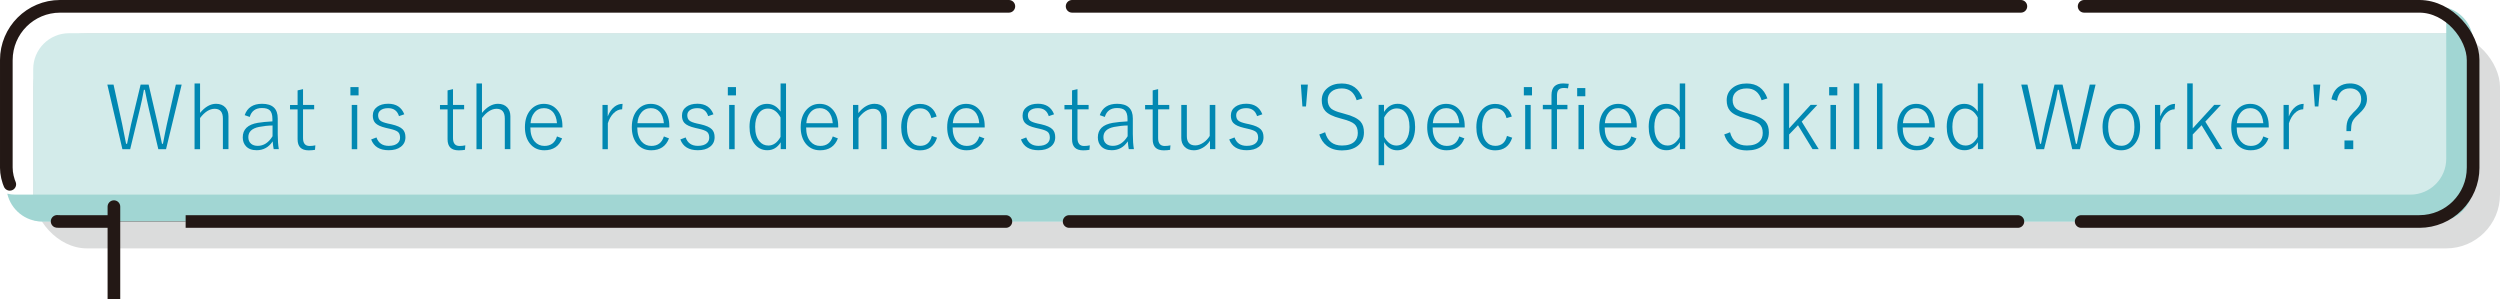 <svg id="_レイヤー_2" data-name="レイヤー 2" xmlns="http://www.w3.org/2000/svg" viewBox="0 0 395.25 47.35"><defs><style>.cls-1{fill:#dbdcdc}.cls-1,.cls-2,.cls-3,.cls-4{stroke-width:0}.cls-5,.cls-6{fill:none;stroke:#231815;stroke-linecap:round;stroke-linejoin:round;stroke-width:2px}.cls-6{stroke-dasharray:0 0 150 10}.cls-2{fill:#a1d6d3}.cls-3{fill:#0188b2}.cls-4{fill:#d3ebea}</style></defs><g id="_コンテンツ" data-name="コンテンツ"><g><rect class="cls-1" x="5.25" y="5.25" width="390" height="34.02" rx="8.5" ry="8.5"/><path class="cls-4" d="m10.92 5.25c-3.13.0-5.67 2.54-5.67 5.67V33.6c0 .44.05.86.15 1.27.41.09.83.15 1.27.15h378.66c3.13.0 5.67-2.54 5.67-5.67V6.67c0-.44-.05-.86-.15-1.27-.41-.09-.83-.15-1.27-.15H10.92z"/><path class="cls-2" d="m386.6 1.15c.09.41.15.83.15 1.27V25.1c0 3.13-2.54 5.67-5.67 5.67H2.42c-.44.0-.86-.05-1.27-.15.58 2.52 2.83 4.4 5.52 4.4h378.66c3.13.0 5.67-2.54 5.67-5.67V6.67c0-2.69-1.88-4.94-4.4-5.52z"/><rect class="cls-6" x="1" y="1" width="390" height="34.02" rx="8.5" ry="8.5"/><rect class="cls-2" x="18.01" y="32.18" width="11.34" height="2.83"/><rect class="cls-1" x="18.01" y="35.02" width="11.34" height="2.83"/><rect class="cls-5" x="18.01" y="32.67" height="16.04"/></g><g><path class="cls-3" d="m28.72 13.38-2.47 10.21h-1.22l-1.48-6.3c-.21-.92-.43-1.95-.65-3.09h-.15c-.17.98-.38 2-.64 3.06l-1.53 6.33h-1.23l-2.38-10.21h.98l1.36 6.23c.14.65.35 1.69.62 3.12h.16c.38-1.9.59-2.93.63-3.06l1.51-6.29h1.27l1.47 6.33c.03.1.24 1.11.64 3.02h.15c.04-.17.14-.71.32-1.63.1-.53.2-1 .29-1.4l1.43-6.32h.94z"/><path class="cls-3" d="m31.63 13.19v4.66c.79-.96 1.64-1.44 2.53-1.44.63.0 1.12.2 1.48.59.32.35.48.81.48 1.37v5.21h-.88v-4.83c0-1.03-.43-1.55-1.3-1.55-.8.0-1.57.49-2.31 1.46v4.93h-.87V13.2h.87z"/><path class="cls-3" d="m38.68 18.21c.42-1.2 1.34-1.8 2.75-1.8 1.65.0 2.48.77 2.48 2.32v2.47c0 .93.06 1.73.17 2.38h-.81c-.06-.27-.11-.68-.16-1.23-.62.93-1.46 1.4-2.53 1.4-.74.0-1.31-.21-1.7-.64-.33-.36-.5-.82-.5-1.39.0-1.27.79-2.03 2.37-2.3.62-.1 1.39-.18 2.32-.23v-.38c0-.67-.15-1.13-.44-1.39-.26-.23-.66-.34-1.22-.34-1 0-1.65.47-1.93 1.41l-.81-.29zm4.4 1.63c-.7.01-1.42.09-2.14.23-1.12.23-1.68.77-1.68 1.61.0.46.15.81.44 1.05.26.22.61.33 1.05.33.94.0 1.72-.51 2.34-1.52v-1.71z"/><path class="cls-3" d="m47.91 14.08v2.51h1.76v.7h-1.76v4.55c0 .82.35 1.24 1.04 1.24.3.0.6-.03.91-.1l-.06.71c-.29.05-.62.08-.99.08-1.18.0-1.76-.58-1.76-1.75V17.3h-1.2v-.7h1.2v-2.31l.87-.2z"/><path class="cls-3" d="m56.69 13.77v1.31H55.4v-1.31h1.29zm-.21 2.82v7h-.87v-7h.87z"/><path class="cls-3" d="m63.92 18.07-.84.29c-.26-.84-.83-1.26-1.71-1.26-.53.0-.94.12-1.22.35-.25.2-.37.46-.37.77.0.39.12.68.37.87.22.17.61.31 1.17.44l.56.12c.87.2 1.46.46 1.78.79.3.3.44.72.44 1.26.0.64-.25 1.15-.75 1.52-.47.36-1.11.53-1.91.53-1.41.0-2.33-.56-2.76-1.7l.84-.32c.31.89.95 1.33 1.93 1.33.65.0 1.13-.15 1.44-.44.24-.23.36-.51.36-.85.0-.43-.12-.75-.37-.94-.23-.18-.67-.34-1.3-.48l-.56-.13c-.82-.19-1.39-.45-1.7-.79-.25-.28-.38-.66-.38-1.15.0-.59.23-1.05.69-1.39.43-.32 1.01-.49 1.74-.49 1.26.0 2.11.55 2.54 1.65z"/><path class="cls-3" d="m71.62 14.08v2.51h1.76v.7h-1.76v4.55c0 .82.35 1.24 1.04 1.24.3.0.6-.03.91-.1l-.06.71c-.29.05-.62.08-.99.08-1.18.0-1.76-.58-1.76-1.75V17.3h-1.2v-.7h1.2v-2.31l.87-.2z"/><path class="cls-3" d="m76.2 13.19v4.66c.79-.96 1.64-1.44 2.53-1.44.63.0 1.12.2 1.48.59.32.35.48.81.48 1.37v5.21h-.88v-4.83c0-1.03-.43-1.55-1.3-1.55-.8.0-1.57.49-2.31 1.46v4.93h-.87V13.2h.87z"/><path class="cls-3" d="m88.93 20.15h-5.08c0 .98.24 1.73.71 2.26.4.44.9.66 1.52.66 1.01.0 1.67-.5 1.98-1.5l.81.31c-.48 1.25-1.42 1.88-2.81 1.88-.98.0-1.75-.37-2.32-1.11-.5-.66-.75-1.5-.75-2.54.0-1.19.32-2.12.96-2.81.54-.58 1.22-.88 2.03-.88.93.0 1.66.36 2.21 1.07.49.64.73 1.45.73 2.44v.23zm-.87-.66c-.06-.81-.3-1.43-.71-1.85-.35-.36-.8-.54-1.35-.54-.63.0-1.14.24-1.53.73-.35.42-.54.98-.59 1.65h4.18z"/><path class="cls-3" d="m98.43 16.41-.07.87c-.49.0-.95.21-1.37.64-.39.39-.69.91-.89 1.57v4.1h-.85v-7h.83v1.82c.27-.7.64-1.22 1.11-1.57.38-.28.8-.42 1.24-.42z"/><path class="cls-3" d="m105.83 20.15h-5.08c0 .98.24 1.73.71 2.26.4.44.9.66 1.52.66 1.01.0 1.67-.5 1.98-1.5l.81.31c-.48 1.25-1.42 1.88-2.81 1.88-.98.0-1.75-.37-2.32-1.11-.5-.66-.75-1.5-.75-2.54.0-1.19.32-2.12.96-2.81.54-.58 1.22-.88 2.03-.88.93.0 1.66.36 2.21 1.07.49.64.73 1.45.73 2.44v.23zm-.87-.66c-.06-.81-.3-1.43-.71-1.85-.35-.36-.8-.54-1.35-.54-.63.0-1.14.24-1.53.73-.35.42-.54.98-.59 1.65h4.18z"/><path class="cls-3" d="m112.8 18.07-.84.29c-.26-.84-.83-1.26-1.71-1.26-.53.0-.94.12-1.22.35-.25.2-.37.46-.37.77.0.39.12.68.37.87.22.17.61.31 1.17.44l.56.12c.87.2 1.46.46 1.78.79.3.3.44.72.44 1.26.0.64-.25 1.15-.75 1.52-.47.36-1.11.53-1.91.53-1.41.0-2.33-.56-2.76-1.7l.84-.32c.31.89.95 1.33 1.93 1.33.65.0 1.13-.15 1.44-.44.24-.23.36-.51.36-.85.0-.43-.12-.75-.37-.94-.23-.18-.67-.34-1.3-.48l-.56-.13c-.82-.19-1.39-.45-1.7-.79-.25-.28-.38-.66-.38-1.15.0-.59.23-1.05.69-1.39.43-.32 1.01-.49 1.74-.49 1.26.0 2.11.55 2.54 1.65z"/><path class="cls-3" d="m116.36 13.77v1.31h-1.29v-1.31h1.29zm-.21 2.82v7h-.87v-7h.87z"/><path class="cls-3" d="m124.27 13.19v10.39h-.84V22.5c-.52.83-1.22 1.25-2.11 1.25s-1.58-.37-2.11-1.11c-.47-.67-.71-1.53-.71-2.58.0-1.2.3-2.13.9-2.8.5-.56 1.12-.84 1.88-.84.88.0 1.58.41 2.13 1.22V13.2h.87zm-.87 5.38c-.49-.93-1.16-1.4-1.99-1.4-.65.0-1.15.28-1.52.85-.33.51-.5 1.19-.5 2.05.0.99.23 1.75.68 2.28.37.44.84.66 1.41.66.77.0 1.41-.45 1.92-1.36v-3.08z"/><path class="cls-3" d="m132.53 20.15h-5.08c0 .98.24 1.73.71 2.26.4.44.9.66 1.52.66 1.01.0 1.67-.5 1.98-1.5l.81.31c-.48 1.25-1.42 1.88-2.81 1.88-.98.0-1.75-.37-2.32-1.11-.5-.66-.75-1.5-.75-2.54.0-1.19.32-2.12.96-2.81.54-.58 1.22-.88 2.03-.88.93.0 1.66.36 2.21 1.07.49.64.73 1.45.73 2.44v.23zm-.87-.66c-.06-.81-.3-1.43-.71-1.85-.35-.36-.8-.54-1.35-.54-.63.0-1.14.24-1.53.73-.35.42-.54.98-.59 1.65h4.18z"/><path class="cls-3" d="m135.7 16.58v1.3c.78-.98 1.64-1.47 2.56-1.47.63.0 1.13.2 1.48.59.32.35.48.81.48 1.38v5.2h-.88v-4.83c0-1.03-.43-1.55-1.3-1.55-.81.0-1.58.49-2.31 1.46v4.93h-.87v-7h.84z"/><path class="cls-3" d="m148.1 18.42-.85.25c-.25-1.03-.84-1.54-1.78-1.54-.69.0-1.22.29-1.59.88-.33.52-.49 1.21-.49 2.07.0 1 .21 1.77.64 2.3.36.45.85.68 1.44.68.98.0 1.6-.52 1.85-1.57l.83.28c-.44 1.34-1.33 2-2.69 2-.97.0-1.72-.37-2.26-1.11-.48-.65-.72-1.5-.72-2.54.0-1.19.31-2.13.94-2.81.54-.58 1.22-.88 2.04-.88.69.0 1.26.19 1.73.57.42.34.72.82.9 1.43z"/><path class="cls-3" d="m155.69 20.15h-5.08c0 .98.24 1.73.71 2.26.4.44.9.66 1.52.66 1.01.0 1.67-.5 1.98-1.5l.81.31c-.48 1.25-1.42 1.88-2.81 1.88-.98.0-1.75-.37-2.32-1.11-.5-.66-.75-1.5-.75-2.54.0-1.19.32-2.12.96-2.81.54-.58 1.22-.88 2.03-.88.93.0 1.66.36 2.21 1.07.49.64.73 1.45.73 2.44v.23zm-.87-.66c-.06-.81-.3-1.43-.71-1.85-.35-.36-.8-.54-1.35-.54-.63.0-1.14.24-1.53.73-.35.42-.54.98-.59 1.65h4.18z"/><path class="cls-3" d="m166.65 18.07-.84.29c-.26-.84-.83-1.26-1.71-1.26-.53.0-.94.12-1.22.35-.25.2-.37.46-.37.77.0.39.12.68.37.87.22.17.61.31 1.17.44l.56.12c.87.2 1.46.46 1.78.79.3.3.44.72.44 1.26.0.64-.25 1.15-.75 1.52-.47.36-1.11.53-1.91.53-1.41.0-2.33-.56-2.76-1.7l.84-.32c.31.89.95 1.33 1.93 1.33.65.0 1.13-.15 1.44-.44.24-.23.36-.51.36-.85.0-.43-.12-.75-.37-.94-.23-.18-.67-.34-1.3-.48l-.56-.13c-.82-.19-1.39-.45-1.7-.79-.25-.28-.38-.66-.38-1.15.0-.59.23-1.05.69-1.39.43-.32 1.01-.49 1.74-.49 1.26.0 2.11.55 2.54 1.65z"/><path class="cls-3" d="m170.35 14.08v2.51h1.76v.7h-1.76v4.55c0 .82.35 1.24 1.04 1.24.3.0.6-.03.91-.1l-.06.71c-.29.05-.62.08-.99.08-1.18.0-1.76-.58-1.76-1.75V17.3h-1.2v-.7h1.2v-2.31l.87-.2z"/><path class="cls-3" d="m173.87 18.21c.42-1.2 1.34-1.8 2.75-1.8 1.65.0 2.48.77 2.48 2.32v2.47c0 .93.06 1.73.17 2.38h-.81c-.06-.27-.11-.68-.16-1.23-.62.93-1.46 1.4-2.53 1.4-.74.0-1.31-.21-1.7-.64-.33-.36-.5-.82-.5-1.39.0-1.27.79-2.03 2.37-2.3.62-.1 1.39-.18 2.32-.23v-.38c0-.67-.15-1.13-.44-1.39-.26-.23-.66-.34-1.22-.34-1 0-1.65.47-1.93 1.41l-.81-.29zm4.4 1.63c-.7.01-1.42.09-2.14.23-1.12.23-1.68.77-1.68 1.61.0.46.15.81.44 1.05.26.22.61.33 1.05.33.94.0 1.72-.51 2.34-1.52v-1.71z"/><path class="cls-3" d="m183.1 14.08v2.51h1.76v.7h-1.76v4.55c0 .82.35 1.24 1.04 1.24.3.0.6-.03.91-.1l-.06.71c-.29.05-.62.08-.99.08-1.18.0-1.76-.58-1.76-1.75V17.3h-1.2v-.7h1.2v-2.31l.87-.2z"/><path class="cls-3" d="m192.14 16.58v7h-.84v-1.33c-.31.5-.72.88-1.22 1.15-.43.24-.87.36-1.33.36-.63.0-1.12-.19-1.48-.57-.34-.35-.51-.81-.51-1.39v-5.21h.88v4.94c0 .97.45 1.46 1.34 1.46.43.0.87-.16 1.32-.47.39-.27.71-.62.96-1.03v-4.9h.87z"/><path class="cls-3" d="m199.58 18.07-.84.29c-.26-.84-.83-1.26-1.71-1.26-.53.0-.94.12-1.22.35-.25.2-.37.46-.37.77.0.39.12.68.37.87.22.17.61.31 1.17.44l.56.12c.87.2 1.46.46 1.78.79.3.3.44.72.44 1.26.0.64-.25 1.15-.75 1.52-.47.36-1.11.53-1.91.53-1.41.0-2.33-.56-2.76-1.7l.84-.32c.31.89.95 1.33 1.93 1.33.65.0 1.13-.15 1.44-.44.24-.23.36-.51.36-.85.0-.43-.12-.75-.37-.94-.23-.18-.67-.34-1.3-.48l-.56-.13c-.82-.19-1.39-.45-1.7-.79-.25-.28-.38-.66-.38-1.15.0-.59.23-1.05.69-1.39.43-.32 1.01-.49 1.74-.49 1.26.0 2.11.55 2.54 1.65z"/><path class="cls-3" d="m206.77 13.38-.29 3.45h-.57l-.24-3.45h1.11z"/><path class="cls-3" d="m215.41 15.56-.92.29c-.39-1.25-1.17-1.87-2.35-1.87-.73.0-1.3.19-1.7.56-.35.32-.53.74-.53 1.26.0.61.19 1.07.57 1.39.33.26.89.49 1.67.68l.41.12c1.26.32 2.11.74 2.56 1.26.35.41.52.97.52 1.69.0.92-.34 1.64-1.03 2.15-.61.46-1.42.69-2.42.69s-1.77-.24-2.41-.73c-.56-.43-.96-1.03-1.2-1.79l.92-.35c.37 1.4 1.26 2.1 2.67 2.1.88.0 1.54-.21 1.98-.63.35-.34.52-.8.52-1.36.0-.63-.18-1.1-.55-1.42-.36-.3-.98-.56-1.88-.79l-.36-.1c-1.15-.3-1.95-.69-2.38-1.2-.36-.41-.53-.97-.53-1.67.0-.79.3-1.43.91-1.93.57-.47 1.32-.71 2.24-.71 1.64.0 2.73.79 3.29 2.37z"/><path class="cls-3" d="m218.81 16.58v1.12c.55-.86 1.27-1.29 2.15-1.29s1.57.36 2.08 1.09c.46.66.69 1.51.69 2.56.0 1.2-.31 2.15-.93 2.84-.52.57-1.15.86-1.91.86-.87.0-1.56-.43-2.06-1.28v3.64h-.87v-9.54h.84zm.03 1.99v3.08c.52.91 1.17 1.36 1.93 1.36.65.0 1.17-.29 1.54-.86.35-.52.53-1.22.53-2.08.0-.98-.21-1.74-.63-2.27-.35-.44-.8-.66-1.36-.66-.83.0-1.5.48-2.02 1.44z"/><path class="cls-3" d="m231.58 20.15h-5.08c0 .98.24 1.73.71 2.26.4.44.9.66 1.52.66 1.01.0 1.67-.5 1.98-1.5l.81.31c-.48 1.25-1.42 1.88-2.81 1.88-.98.0-1.75-.37-2.32-1.11-.5-.66-.75-1.5-.75-2.54.0-1.19.32-2.12.96-2.81.54-.58 1.22-.88 2.03-.88.93.0 1.66.36 2.21 1.07.49.64.73 1.45.73 2.44v.23zm-.87-.66c-.06-.81-.3-1.43-.71-1.85-.35-.36-.8-.54-1.35-.54-.63.0-1.14.24-1.53.73-.35.42-.54.98-.59 1.65h4.18z"/><path class="cls-3" d="m239.03 18.42-.85.25c-.25-1.03-.84-1.54-1.78-1.54-.69.0-1.22.29-1.59.88-.33.52-.49 1.21-.49 2.07.0 1 .21 1.77.64 2.3.36.45.85.68 1.44.68.98.0 1.6-.52 1.85-1.57l.83.28c-.44 1.34-1.33 2-2.69 2-.97.0-1.72-.37-2.26-1.11-.48-.65-.72-1.5-.72-2.54.0-1.19.31-2.13.94-2.81.54-.58 1.22-.88 2.04-.88.69.0 1.26.19 1.73.57.42.34.72.82.9 1.43z"/><path class="cls-3" d="m242.21 13.77v1.31h-1.29v-1.31h1.29zm-.21 2.82v7h-.87v-7h.87z"/><path class="cls-3" d="m248.02 13.26-.12.71c-.21-.04-.42-.06-.65-.06-.41.0-.69.1-.86.31-.15.18-.23.47-.23.85v1.51h1.65v.7h-1.65v6.3h-.87v-6.3h-1.37v-.7h1.37v-1.54c0-1.23.62-1.85 1.86-1.85.21.0.5.02.87.06zm2.62.66v1.3h-1.29v-1.3h1.29zm-.21 2.67v7h-.87v-7h.87z"/><path class="cls-3" d="m258.78 20.15h-5.08c0 .98.24 1.73.71 2.26.4.44.9.66 1.52.66 1.01.0 1.67-.5 1.98-1.5l.81.31c-.48 1.25-1.42 1.88-2.81 1.88-.98.0-1.75-.37-2.32-1.11-.5-.66-.75-1.5-.75-2.54.0-1.19.32-2.12.96-2.81.54-.58 1.22-.88 2.03-.88.93.0 1.66.36 2.21 1.07.49.64.73 1.45.73 2.44v.23zm-.87-.66c-.06-.81-.3-1.43-.71-1.85-.35-.36-.8-.54-1.35-.54-.63.0-1.14.24-1.53.73-.35.42-.54.98-.59 1.65h4.18z"/><path class="cls-3" d="m266.43 13.19v10.39h-.84V22.5c-.52.83-1.22 1.25-2.11 1.25s-1.58-.37-2.11-1.11c-.47-.67-.71-1.53-.71-2.58.0-1.2.3-2.13.9-2.8.5-.56 1.12-.84 1.88-.84.88.0 1.58.41 2.13 1.22V13.2h.87zm-.87 5.38c-.49-.93-1.16-1.4-1.99-1.4-.65.0-1.15.28-1.52.85-.33.51-.5 1.19-.5 2.05.0.99.23 1.75.68 2.28.37.44.84.66 1.41.66.77.0 1.41-.45 1.92-1.36v-3.08z"/><path class="cls-3" d="m279.43 15.56-.92.29c-.39-1.25-1.17-1.87-2.35-1.87-.73.0-1.3.19-1.7.56-.35.32-.53.74-.53 1.26.0.61.19 1.07.57 1.39.33.26.89.49 1.67.68l.41.12c1.26.32 2.11.74 2.56 1.26.35.41.52.97.52 1.69.0.92-.34 1.64-1.03 2.15-.61.46-1.42.69-2.42.69s-1.77-.24-2.41-.73c-.56-.43-.96-1.03-1.2-1.79l.92-.35c.37 1.4 1.26 2.1 2.67 2.1.88.0 1.54-.21 1.98-.63.35-.34.52-.8.52-1.36.0-.63-.18-1.1-.55-1.42-.36-.3-.98-.56-1.88-.79l-.36-.1c-1.15-.3-1.95-.69-2.38-1.2-.36-.41-.53-.97-.53-1.67.0-.79.3-1.43.91-1.93.57-.47 1.32-.71 2.24-.71 1.64.0 2.73.79 3.29 2.37z"/><path class="cls-3" d="m287.32 16.58-2.47 2.65 2.69 4.35h-.98l-2.3-3.78-1.4 1.46v2.32h-.87V13.19h.87v7.1l3.4-3.71h1.06z"/><path class="cls-3" d="m290.48 13.77v1.31h-1.29v-1.31h1.29zm-.21 2.82v7h-.87v-7h.87z"/><path class="cls-3" d="m293.95 13.19v10.39h-.87V13.19h.87z"/><path class="cls-3" d="m297.62 13.19v10.39h-.87V13.19h.87z"/><path class="cls-3" d="m305.9 20.15h-5.08c0 .98.24 1.73.71 2.26.4.44.9.66 1.52.66 1.01.0 1.67-.5 1.98-1.5l.81.31c-.48 1.25-1.42 1.88-2.81 1.88-.98.0-1.75-.37-2.32-1.11-.5-.66-.75-1.5-.75-2.54.0-1.19.32-2.12.96-2.81.54-.58 1.22-.88 2.03-.88.93.0 1.66.36 2.21 1.07.49.64.73 1.45.73 2.44v.23zm-.87-.66c-.06-.81-.3-1.43-.71-1.85-.35-.36-.8-.54-1.35-.54-.63.0-1.14.24-1.53.73-.35.42-.54.98-.59 1.65h4.18z"/><path class="cls-3" d="m313.55 13.19v10.39h-.84V22.5c-.52.83-1.22 1.25-2.11 1.25s-1.58-.37-2.11-1.11c-.47-.67-.71-1.53-.71-2.58.0-1.2.3-2.13.9-2.8.5-.56 1.12-.84 1.88-.84.88.0 1.58.41 2.13 1.22V13.2h.87zm-.87 5.38c-.49-.93-1.16-1.4-1.99-1.4-.65.0-1.15.28-1.52.85-.33.51-.5 1.19-.5 2.05.0.99.23 1.75.68 2.28.37.44.84.66 1.41.66.77.0 1.41-.45 1.92-1.36v-3.08z"/><path class="cls-3" d="m331.31 13.38-2.47 10.21h-1.22l-1.48-6.3c-.21-.92-.43-1.95-.65-3.09h-.15c-.17.98-.38 2-.64 3.06l-1.53 6.33h-1.23l-2.38-10.21h.98l1.36 6.23c.14.65.35 1.69.62 3.12h.16c.38-1.9.59-2.93.63-3.06l1.51-6.29h1.27l1.47 6.33c.03.1.24 1.11.64 3.02h.15c.04-.17.14-.71.32-1.63.1-.53.2-1 .29-1.4l1.43-6.32h.94z"/><path class="cls-3" d="m335.38 16.41c.93.0 1.68.37 2.23 1.11.49.66.74 1.51.74 2.54.0 1.19-.32 2.13-.95 2.82-.54.59-1.21.88-2.03.88-.95.0-1.7-.37-2.24-1.12-.48-.66-.72-1.5-.72-2.54.0-1.19.31-2.13.94-2.81.54-.58 1.22-.88 2.04-.88zm0 .71c-.69.0-1.22.29-1.59.88-.33.52-.49 1.21-.49 2.07.0 1 .21 1.77.63 2.3.36.45.85.68 1.44.68.69.0 1.22-.29 1.59-.88.33-.52.49-1.22.49-2.09.0-.99-.21-1.75-.63-2.27-.36-.45-.85-.68-1.44-.68z"/><path class="cls-3" d="m343.88 16.41-.07.87c-.49.0-.95.21-1.37.64-.39.39-.69.91-.89 1.57v4.1h-.85v-7h.83v1.82c.27-.7.64-1.22 1.11-1.57.38-.28.8-.42 1.24-.42z"/><path class="cls-3" d="m351.13 16.58-2.47 2.65 2.69 4.35h-.98l-2.3-3.78-1.4 1.46v2.32h-.87V13.19h.87v7.1l3.4-3.71h1.06z"/><path class="cls-3" d="m358.7 20.15h-5.08c0 .98.24 1.73.71 2.26.4.44.9.66 1.52.66 1.01.0 1.67-.5 1.98-1.5l.81.31c-.48 1.25-1.42 1.88-2.81 1.88-.98.0-1.75-.37-2.32-1.11-.5-.66-.75-1.5-.75-2.54.0-1.19.32-2.12.96-2.81.54-.58 1.22-.88 2.03-.88.93.0 1.66.36 2.21 1.07.49.64.73 1.45.73 2.44v.23zm-.87-.66c-.06-.81-.3-1.43-.71-1.85-.35-.36-.8-.54-1.35-.54-.63.0-1.14.24-1.53.73-.35.42-.54.98-.59 1.65h4.18z"/><path class="cls-3" d="m364.21 16.41-.07.87c-.49.0-.95.21-1.37.64-.39.39-.69.91-.89 1.57v4.1h-.85v-7h.83v1.82c.27-.7.64-1.22 1.11-1.57.38-.28.8-.42 1.24-.42z"/><path class="cls-3" d="m366.83 13.38-.29 3.45h-.57l-.24-3.45h1.11z"/><path class="cls-3" d="m368.6 15.7c.17-.86.54-1.51 1.12-1.95.5-.37 1.1-.56 1.8-.56.85.0 1.53.25 2.04.76.44.44.66 1 .66 1.69.0.48-.12.92-.37 1.32-.22.36-.6.77-1.13 1.26-.44.4-.73.77-.85 1.12-.11.31-.17.77-.18 1.39h-.72v-.35c0-.63.09-1.14.28-1.52.15-.33.43-.68.81-1.07.52-.49.86-.9 1.03-1.23.14-.26.21-.57.21-.91.0-.54-.18-.96-.53-1.27-.32-.27-.73-.41-1.23-.41-1.17.0-1.85.65-2.06 1.96l-.88-.23zm3.45 6.51v1.37h-1.39v-1.37h1.39z"/></g></g></svg>